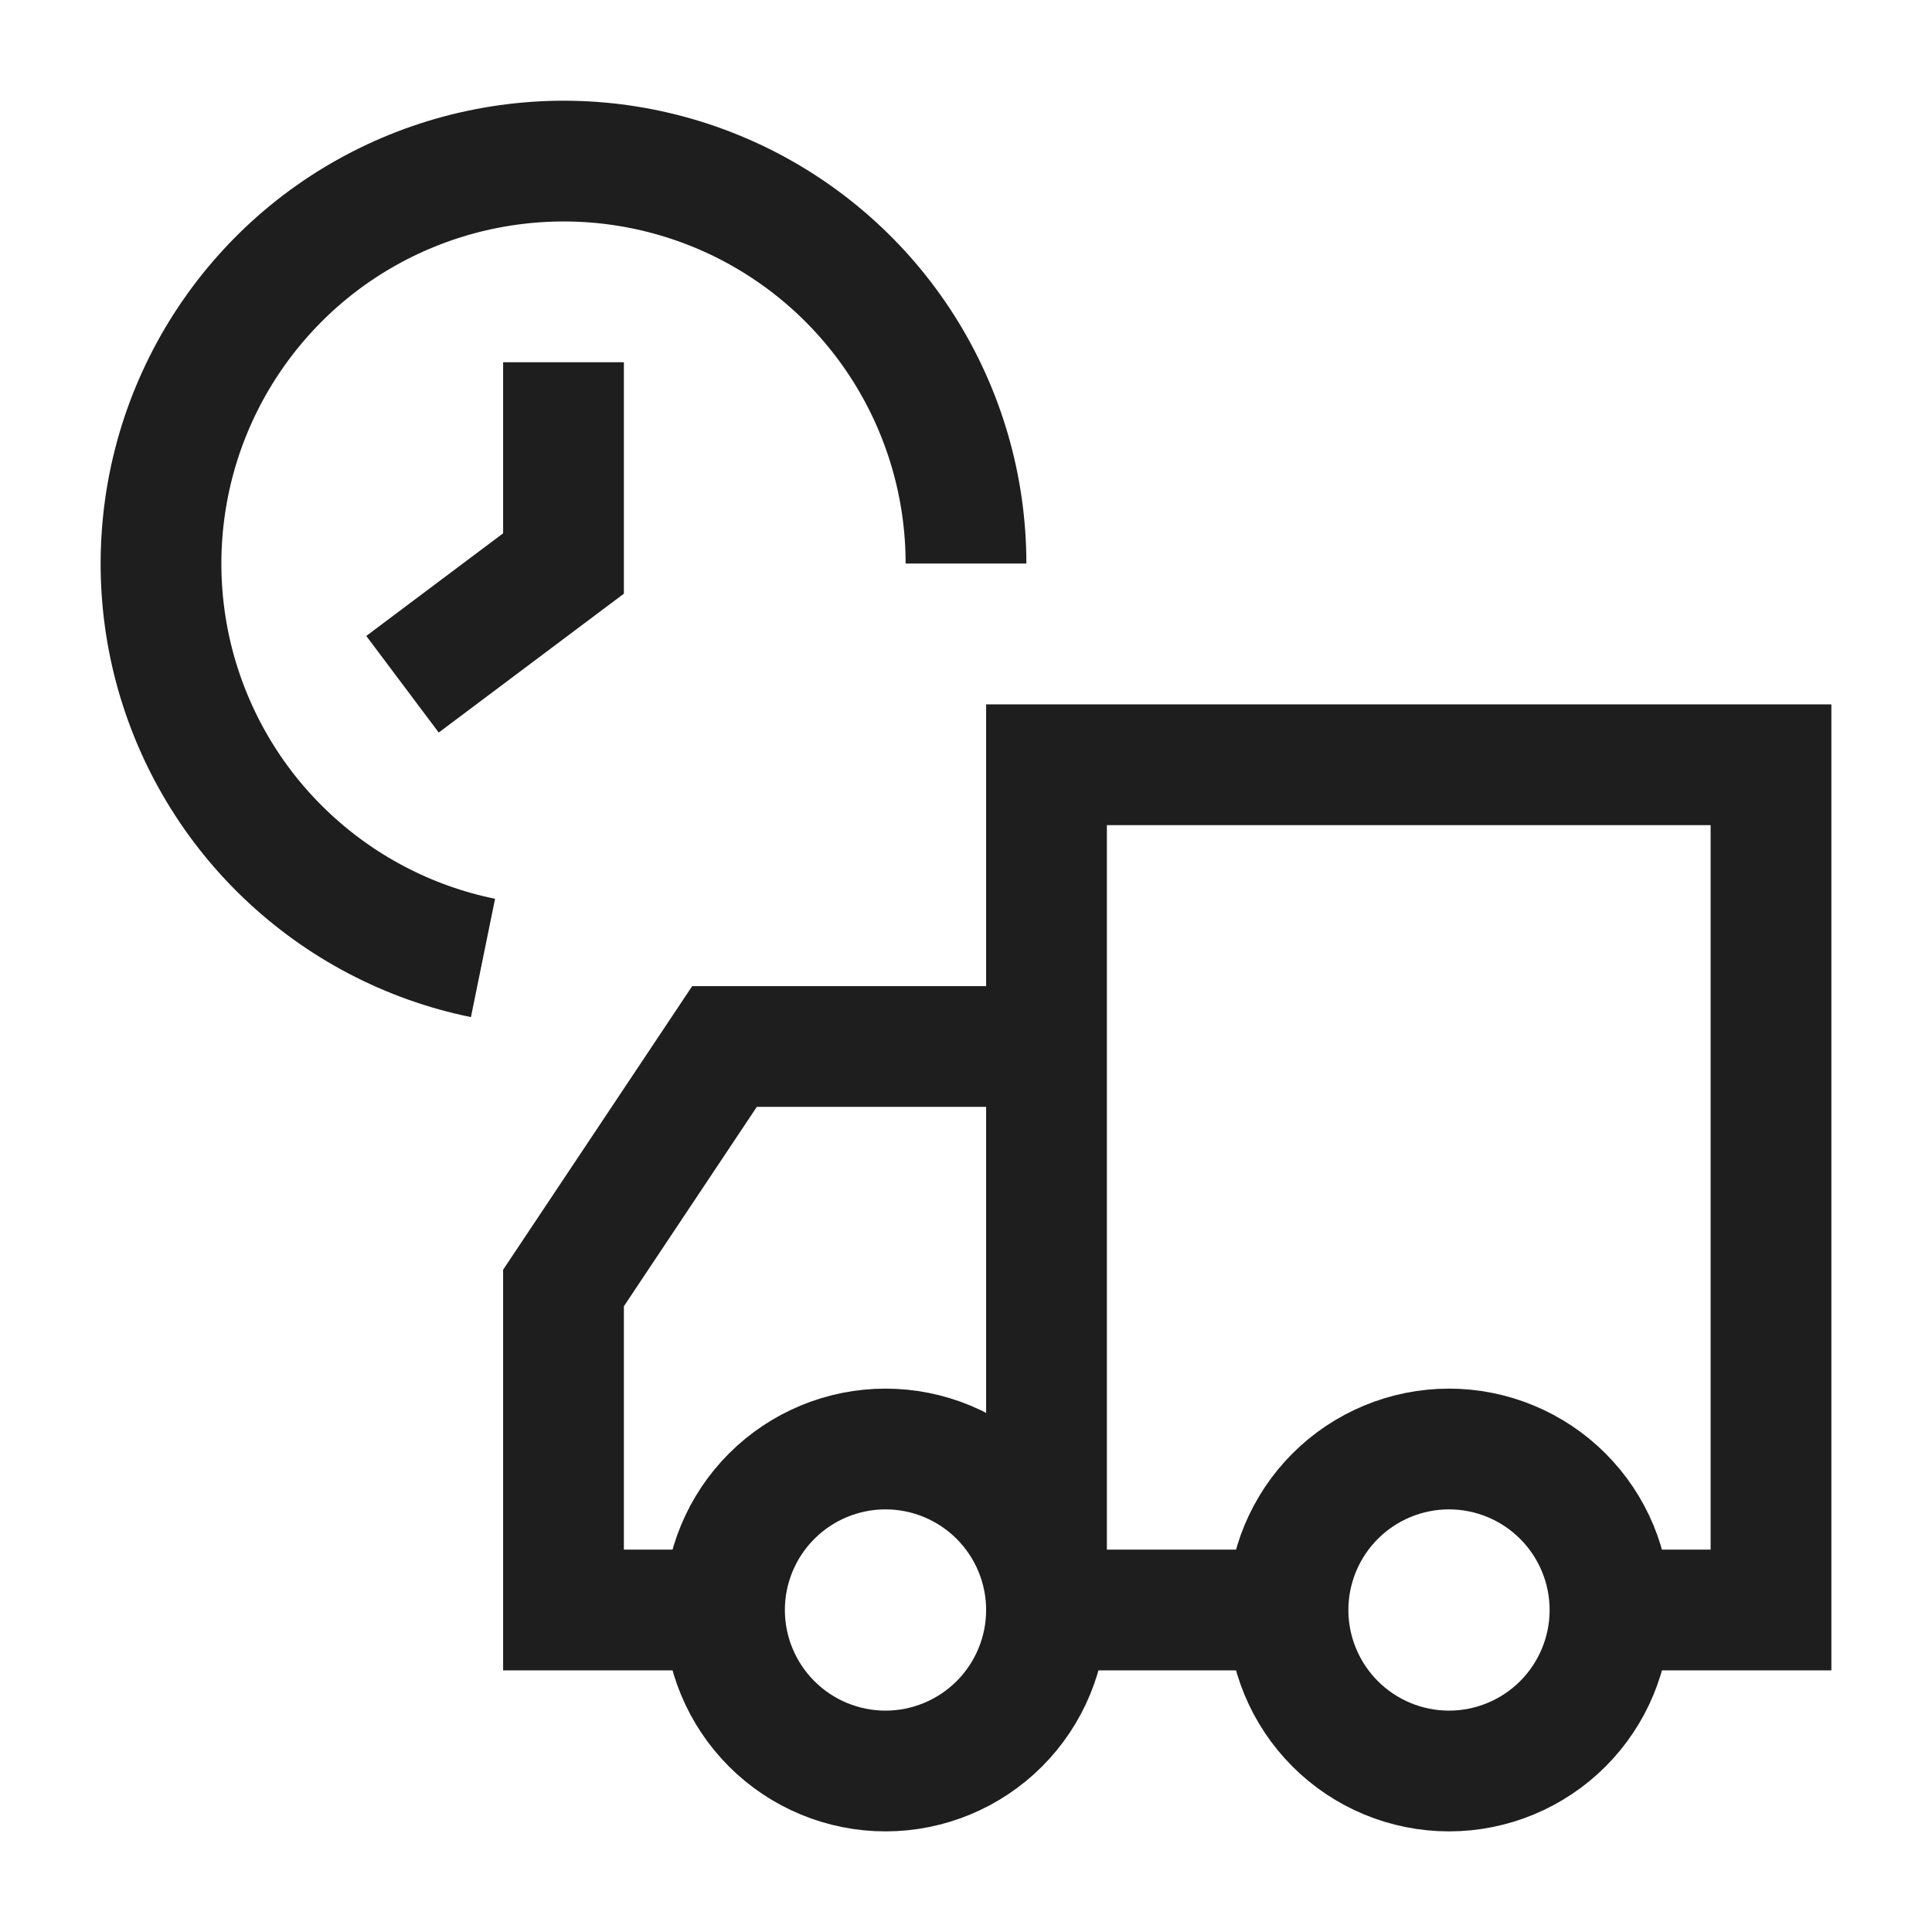 <svg width="24" height="24" viewBox="0 0 24 24" fill="none" xmlns="http://www.w3.org/2000/svg">
<path d="M7 4.5V7L5 8.5" stroke="#1E1E1E" stroke-width="1.5"/>
<path d="M13 13V9.5H22V20H20M13 13V20H16M13 13H9L7 16V20H9.03" stroke="#1E1E1E" stroke-width="1.5"/>
<path d="M16 20C16 20.53 16.211 21.039 16.586 21.414C16.961 21.789 17.47 22 18 22C18.53 22 19.039 21.789 19.414 21.414C19.789 21.039 20 20.53 20 20C20 19.47 19.789 18.961 19.414 18.586C19.039 18.211 18.53 18 18 18C17.47 18 16.961 18.211 16.586 18.586C16.211 18.961 16 19.47 16 20Z" stroke="#1E1E1E" stroke-width="1.5"/>
<path d="M9 20C9 20.53 9.211 21.039 9.586 21.414C9.961 21.789 10.47 22 11 22C11.53 22 12.039 21.789 12.414 21.414C12.789 21.039 13 20.53 13 20C13 19.47 12.789 18.961 12.414 18.586C12.039 18.211 11.53 18 11 18C10.47 18 9.961 18.211 9.586 18.586C9.211 18.961 9 19.47 9 20Z" stroke="#1E1E1E" stroke-width="1.5"/>
<path d="M12 7C12 6.054 11.731 5.127 11.226 4.328C10.72 3.528 9.998 2.889 9.143 2.483C8.288 2.078 7.336 1.923 6.397 2.038C5.458 2.152 4.57 2.53 3.837 3.128C3.105 3.727 2.557 4.521 2.257 5.418C1.958 6.315 1.919 7.279 2.145 8.198C2.372 9.116 2.854 9.952 3.537 10.607C4.219 11.262 5.073 11.711 6 11.9" stroke="#1E1E1E" stroke-width="1.5"/>
</svg>
